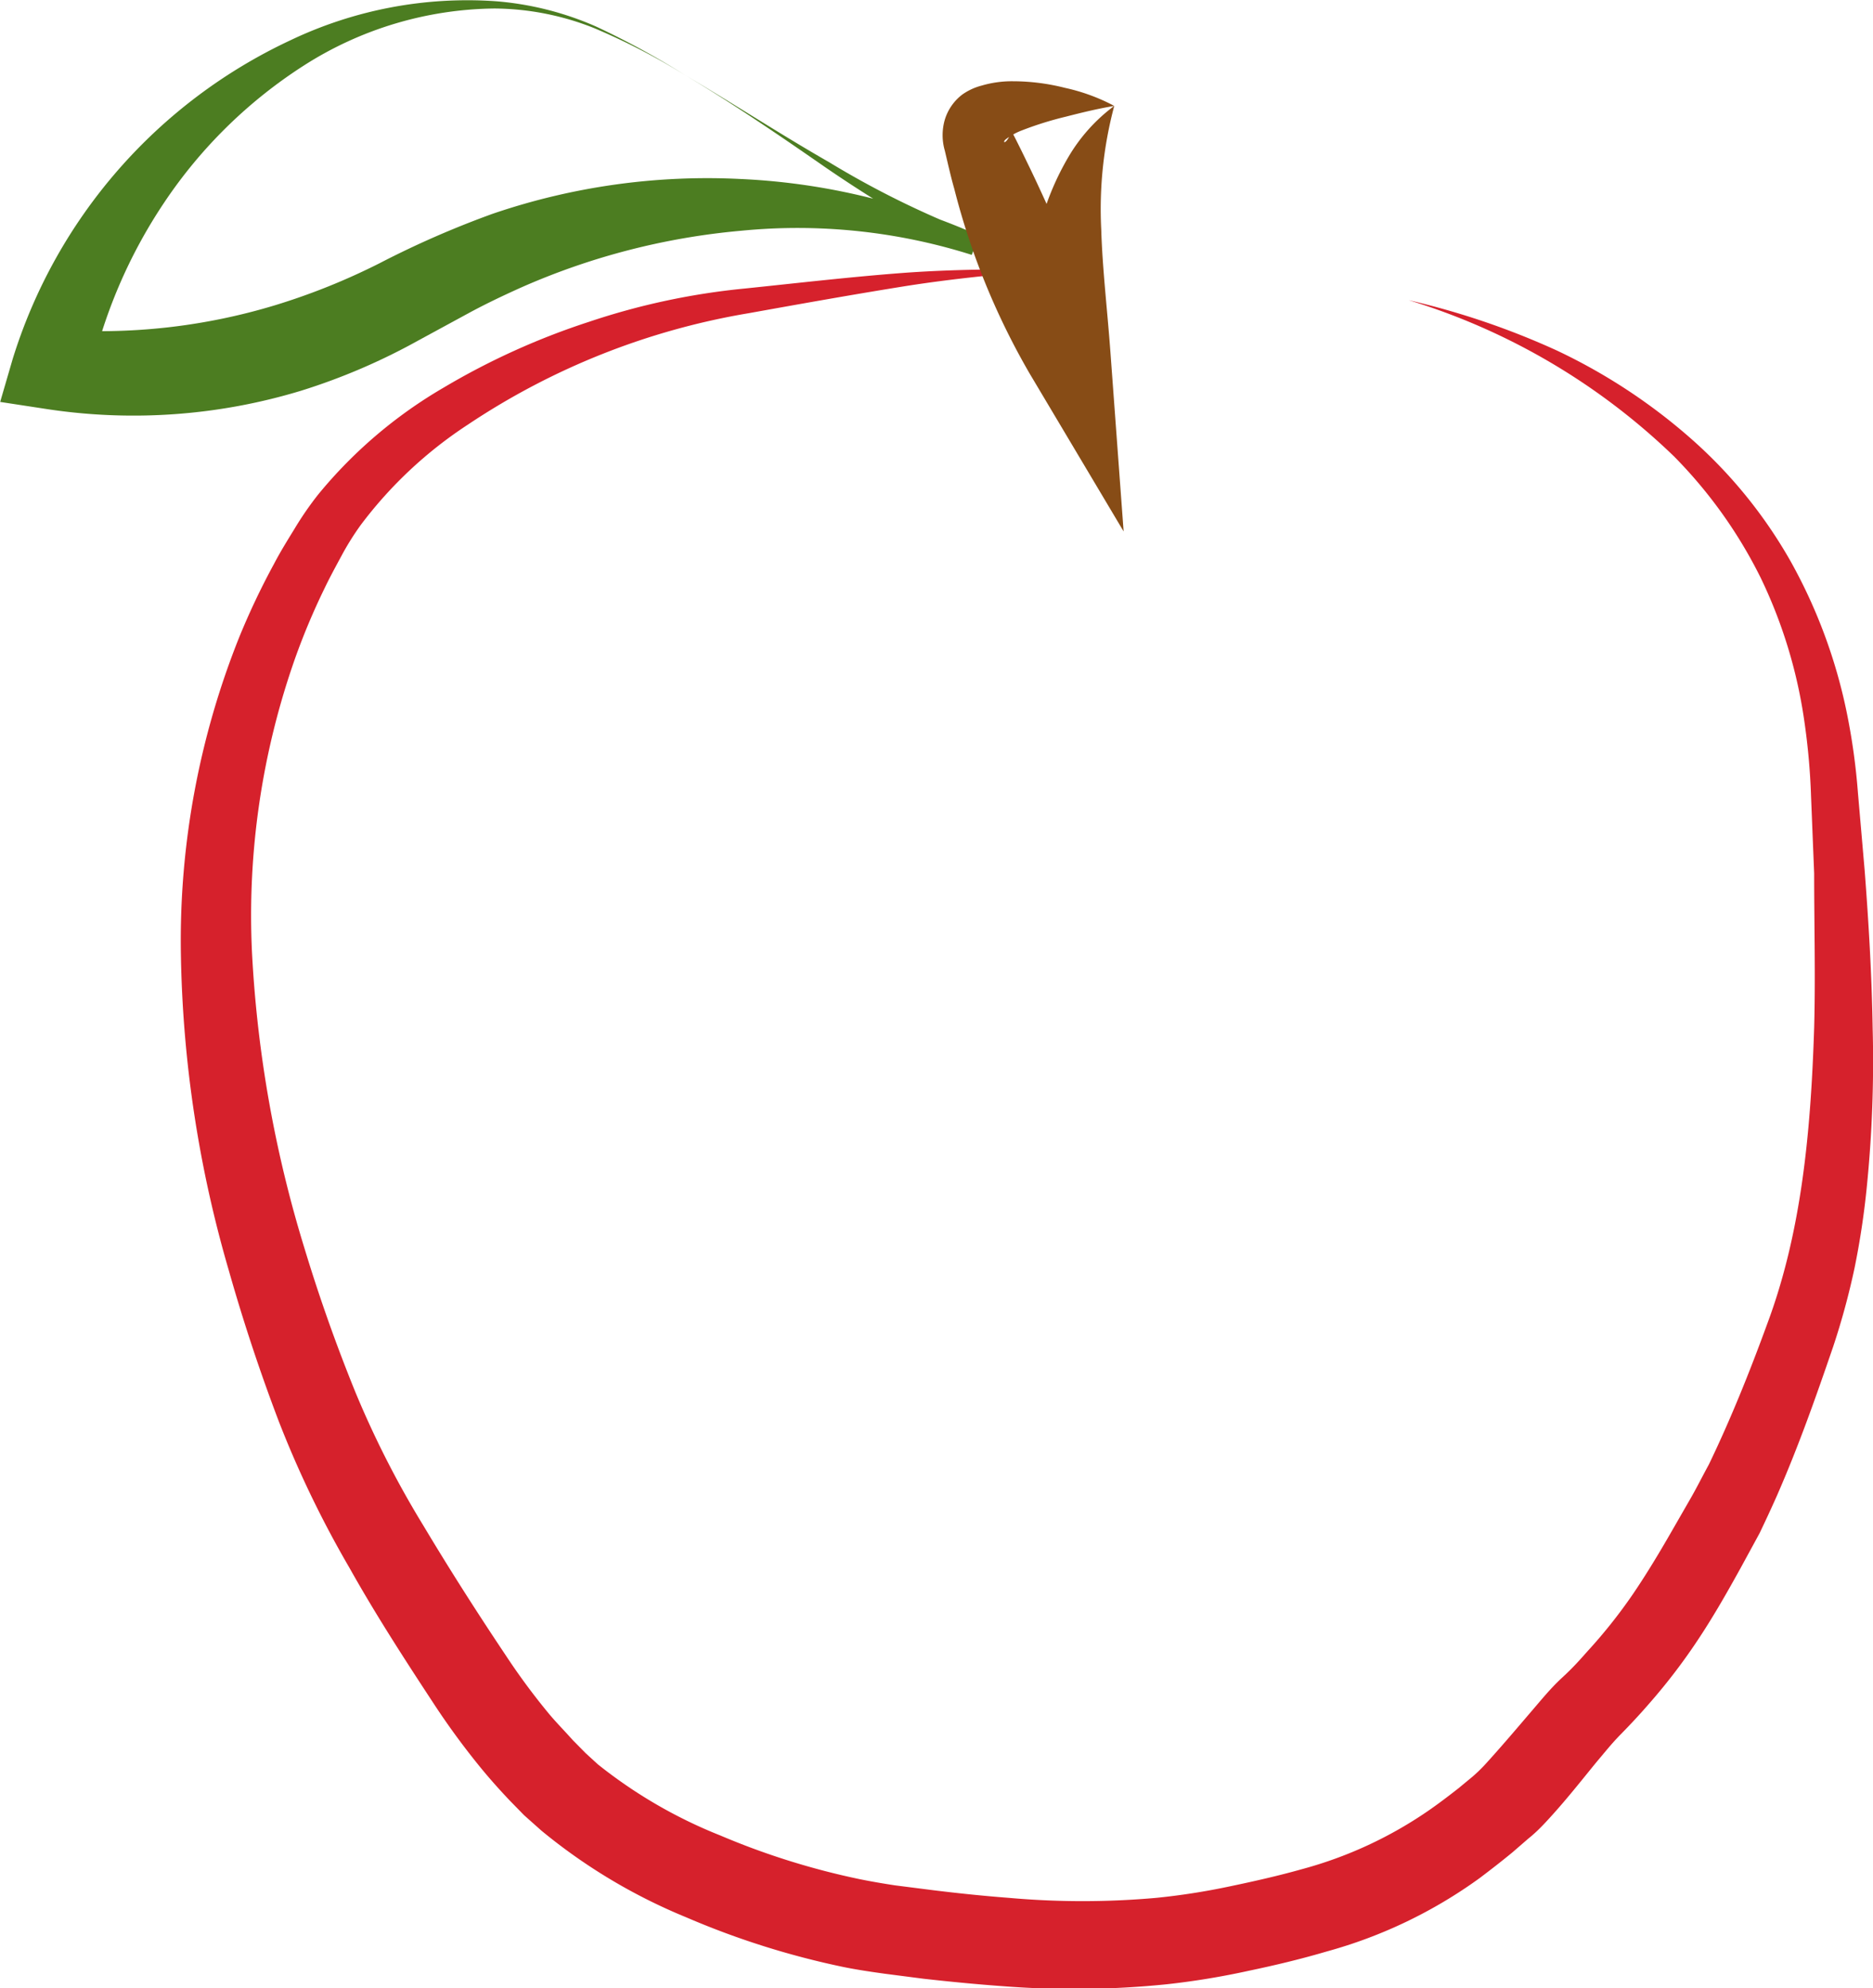 <svg id="Layer_1" data-name="Layer 1" xmlns="http://www.w3.org/2000/svg" viewBox="0 0 107.9 114.52"><defs><style>.cls-1{fill:#d6212c;}.cls-2{fill:#4c7d21;}.cls-3{fill:#874c16;}</style></defs><title>apple</title><path class="cls-1" d="M100.6,43.61a44.73,44.73,0,0,1,8.54,2.9,33,33,0,0,1,7.64,5,27.4,27.4,0,0,1,5.83,7.15,30.35,30.35,0,0,1,3.23,8.71,37.12,37.12,0,0,1,.64,4.59l.39,4.5c.23,3,.41,6,.46,9.07a72.33,72.33,0,0,1-.34,9.18,46.16,46.16,0,0,1-.7,4.63,42.26,42.26,0,0,1-1.23,4.53c-1,2.92-2,5.76-3.25,8.61-.32.72-.65,1.43-1,2.16l-1.09,2c-.73,1.32-1.5,2.68-2.37,4a34.27,34.27,0,0,1-2.91,3.82c-.52.6-1.06,1.18-1.61,1.74s-.89,1-1.35,1.54c-.93,1.13-1.85,2.32-3,3.55-.28.3-.61.63-1,.94l-.9.78c-.62.51-1.25,1-1.9,1.49a27.33,27.33,0,0,1-8.8,4.22c-1.53.45-3,.8-4.53,1.12a44.49,44.49,0,0,1-4.7.77,52.83,52.83,0,0,1-9.41.11c-1.54-.11-3.07-.26-4.59-.43L70.41,140c-.79-.11-1.61-.23-2.39-.39A47.2,47.2,0,0,1,59,136.76a32.44,32.44,0,0,1-8.36-5l-1-.89-.83-.85c-.55-.58-1.08-1.17-1.6-1.8a43.56,43.56,0,0,1-2.81-3.83c-1.66-2.53-3.32-5.09-4.82-7.77a59.83,59.83,0,0,1-4.06-8.41q-1.63-4.28-2.89-8.72a68.8,68.8,0,0,1-2.76-18.26A47,47,0,0,1,33.24,63a42.37,42.37,0,0,1,2-4.21c.36-.69.77-1.35,1.17-2a18.71,18.71,0,0,1,1.38-2A26.71,26.71,0,0,1,45,48.65a41.51,41.51,0,0,1,8.4-3.8,40.39,40.39,0,0,1,8.94-1.91c3-.31,6-.66,9-.89s6-.23,9-.22c-3,.25-6,.53-8.92,1s-5.89,1-8.84,1.53a41.42,41.42,0,0,0-16.18,6.42,24.38,24.38,0,0,0-6.17,5.78,15.72,15.72,0,0,0-1.1,1.76c-.34.63-.69,1.27-1,1.92a39.14,39.14,0,0,0-1.68,4,44.53,44.53,0,0,0-2.48,17A70.21,70.21,0,0,0,37,98.25q1.27,4.19,2.93,8.27a55.18,55.18,0,0,0,3.91,7.67c1.5,2.51,3.09,5,4.73,7.45A38.58,38.58,0,0,0,51.05,125c.44.53.91,1,1.4,1.55l.74.75.7.64a27.64,27.64,0,0,0,7.06,4.1A42.85,42.85,0,0,0,69,134.56c.69.14,1.35.25,2,.35l2.2.28c1.46.18,2.91.33,4.35.44a47.82,47.82,0,0,0,8.53,0,39.41,39.41,0,0,0,4.17-.65c1.44-.3,2.85-.62,4.2-1a23.67,23.67,0,0,0,7.36-3.42c.56-.39,1.11-.81,1.66-1.24l.81-.67c.21-.18.42-.38.65-.62.92-1,1.86-2.11,2.86-3.28.5-.58,1-1.2,1.65-1.8s1-1,1.47-1.53a29.7,29.7,0,0,0,2.6-3.27c.79-1.16,1.53-2.39,2.27-3.68l1.11-1.93c.33-.58.65-1.22,1-1.86,1.25-2.59,2.36-5.35,3.36-8.09,2-5.34,2.52-11.17,2.71-17.07.08-2.95,0-5.92,0-8.89l-.18-4.47a38.72,38.72,0,0,0-.39-4.33,28.11,28.11,0,0,0-2.51-8.23,27,27,0,0,0-5-7A37.89,37.89,0,0,0,100.6,43.61Z" transform="translate(-19.45 -26.32)"/><path class="cls-2" d="M58.94,30.66a37.84,37.84,0,0,0-5.26-2.72,15.76,15.76,0,0,0-5.75-1.13,20.77,20.77,0,0,0-11,3.3A27.57,27.57,0,0,0,28.9,38a29.31,29.31,0,0,0-4.3,10.14l-1.94-2.84A34.73,34.73,0,0,0,35.3,43.9a37.87,37.87,0,0,0,6-2.41,54.35,54.35,0,0,1,6.54-2.86,38.26,38.26,0,0,1,14.28-2,37.8,37.8,0,0,1,13.76,3.27L75.41,41a80.81,80.81,0,0,1-8.35-5C64.38,34.14,61.72,32.32,58.94,30.66Zm0,0c2.78,1.64,5.49,3.41,8.27,5a52.12,52.12,0,0,0,8.65,4.22L75.43,41a33.24,33.24,0,0,0-13.28-1.39,40.13,40.13,0,0,0-12.68,3.27c-1,.45-1.95.9-2.92,1.42l-3,1.63a35.92,35.92,0,0,1-6.74,2.89,33.22,33.22,0,0,1-14.67,1.06l-2.68-.41L20.18,47a30.08,30.08,0,0,1,16-18.36A23.68,23.68,0,0,1,48,26.39a17.87,17.87,0,0,1,5.77,1.45A46.81,46.81,0,0,1,58.94,30.66Z" transform="translate(-19.45 -26.32)"/><path class="cls-3" d="M83.64,32.42a23,23,0,0,0-.75,7.11c.07,2.3.35,4.62.53,7.08l.76,10.32-5.4-9.07a41.56,41.56,0,0,1-4.36-10.68c-.13-.45-.24-.91-.35-1.37L73.88,35a3.2,3.2,0,0,1,0-1.79,2.87,2.87,0,0,1,1-1.44A3.4,3.4,0,0,1,76,31.25,6.15,6.15,0,0,1,77.8,31a12.28,12.28,0,0,1,3,.38A11.11,11.11,0,0,1,83.64,32.42Zm0,0c-1,.17-1.89.39-2.79.62a19.73,19.73,0,0,0-2.53.79,3.72,3.72,0,0,0-.91.5c-.23.17-.08.34.17-.12a1.6,1.6,0,0,0,.1-.42s0,0,.05.09l.08.16.16.31c.21.42.42.84.62,1.26.82,1.67,1.55,3.35,2.3,5s1.47,3.27,2.23,4.87l-4.64,1.24a30.7,30.7,0,0,1,.95-7.67A15.58,15.58,0,0,1,81,35.36,9.91,9.91,0,0,1,83.64,32.42Z" transform="translate(-19.45 -26.32)"/></svg>